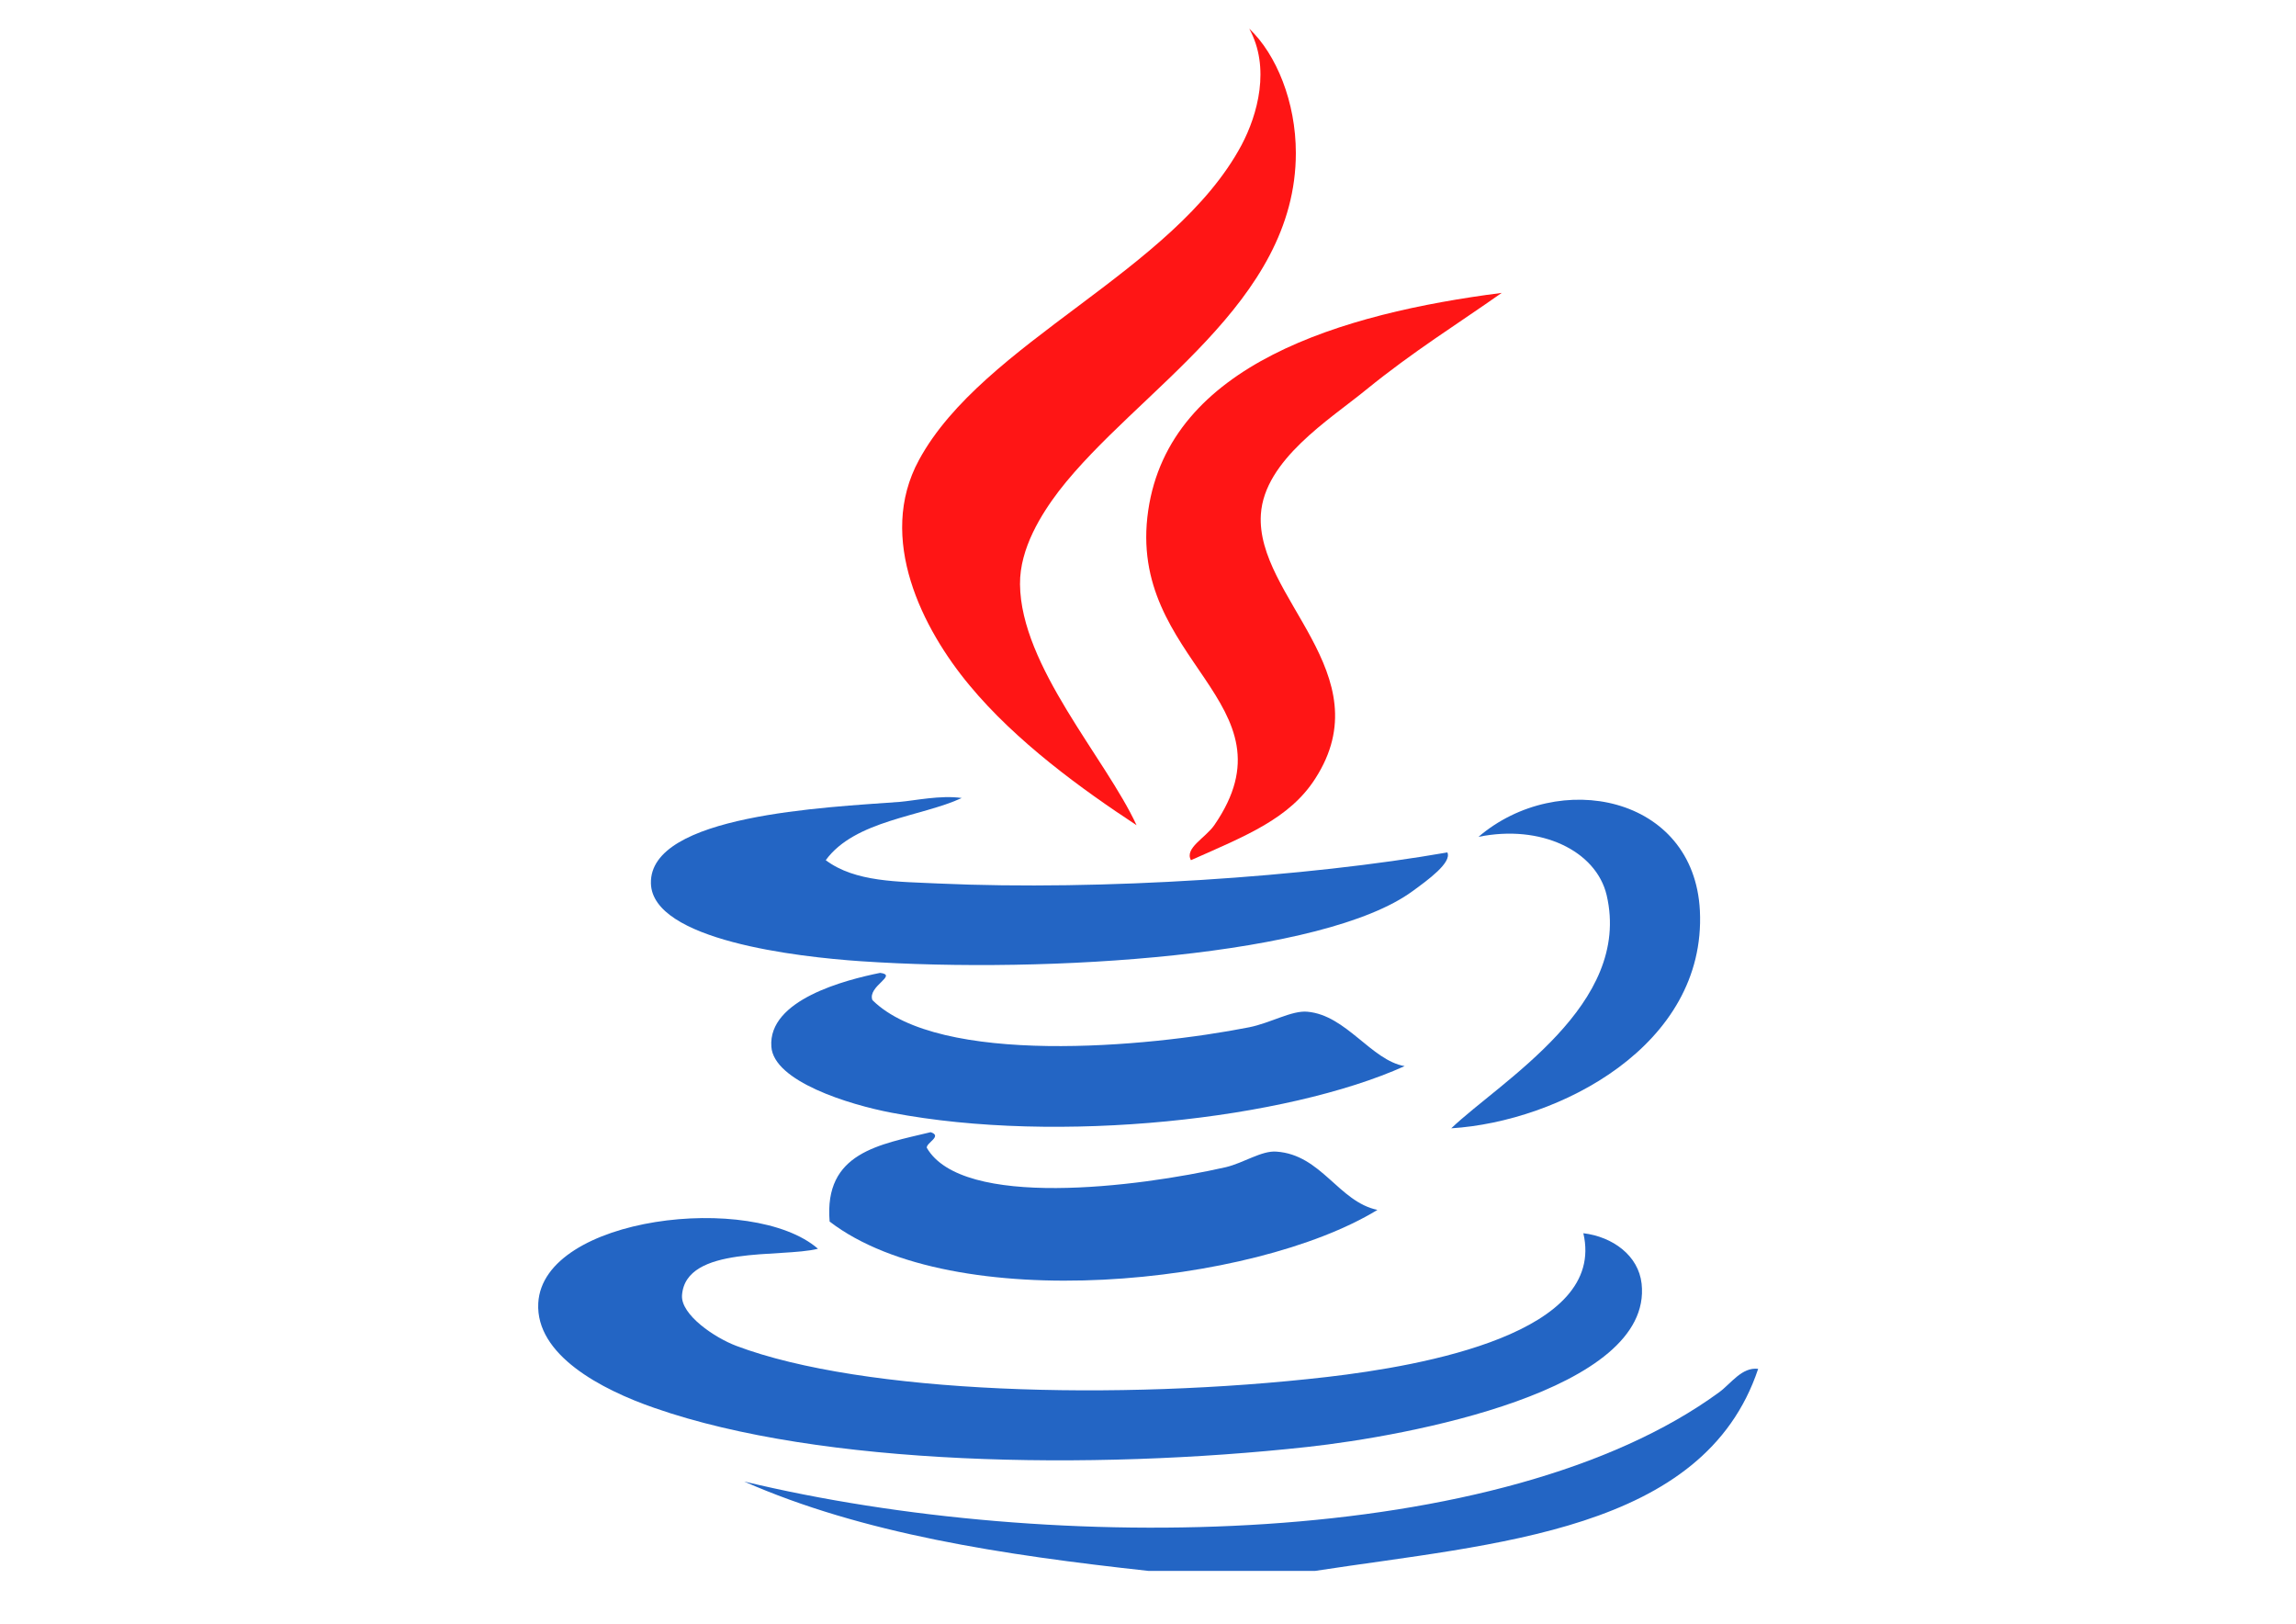 <?xml version="1.0" standalone="no"?><!DOCTYPE svg PUBLIC "-//W3C//DTD SVG 1.1//EN" "http://www.w3.org/Graphics/SVG/1.1/DTD/svg11.dtd"><svg t="1760972530358" class="icon" viewBox="0 0 1448 1024" version="1.1" xmlns="http://www.w3.org/2000/svg" p-id="36172" xmlns:xlink="http://www.w3.org/1999/xlink" width="282.812" height="200"><path d="M947.099 184.67c-28.177 19.846-55.617 36.754-85.755 61.255-22.787 18.621-63.95 44.102-66.155 78.407-3.43 52.187 76.938 100.456 34.301 166.61-16.168 25.235-43.612 36.019-78.403 51.451-4.165-7.593 9.067-13.963 14.701-22.05 53.414-77.423-55.619-103.152-41.653-198.463 13.478-92.125 122.021-124.222 222.965-137.21z" fill="#FF1515" p-id="36173"></path><path d="M606.527 503.193c-25.237 11.763-67.378 13.966-85.757 39.202 18.623 13.97 45.817 13.479 71.056 14.703 103.396 4.657 232.765-4.163 320.97-19.602 2.94 6.37-12.251 17.396-22.051 24.503-55.617 40.674-228.601 52.187-347.922 44.104-39.938-2.694-131.329-13.233-132.309-49.005-1.225-43.368 110.746-48.021 156.81-51.451 9.067-0.736 25.973-4.412 39.203-2.453zM555.074 613.449c11.515 1.471-8.085 8.333-4.901 17.152 42.143 41.655 173.227 29.892 237.666 17.152 13.476-2.694 26.95-10.782 36.752-9.8 24.503 2.207 40.182 30.628 61.253 34.302-74.485 33.568-218.309 49.492-323.421 29.402-27.198-5.143-74.485-19.846-75.955-41.651-2.204-29.651 46.8-42.145 68.607-46.557zM586.925 713.907c7.596 2.45-2.696 6.619-2.45 9.803 22.297 38.711 132.555 24.989 188.663 12.25 11.271-2.697 22.541-10.536 31.853-9.8 28.421 1.959 39.202 31.605 63.704 36.752-78.162 47.775-267.56 67.131-345.474 7.35-3.674-43.616 31.363-48.515 63.704-56.355z" fill="#2365C4" p-id="36174"></path><path d="M515.87 787.411c-23.276 5.883-83.55-2.45-85.755 29.405-0.736 12.25 20.58 26.706 34.301 31.851 79.876 30.138 240.362 34.794 372.427 19.602 61.253-7.103 176.412-27.685 161.711-90.656 18.377 2.207 34.793 13.966 36.75 31.855 7.352 67.626-147.989 96.046-210.712 102.906-136.475 14.945-307.006 12.005-411.628-24.503-34.056-11.759-75.221-33.565-73.504-66.154 2.94-54.885 135.249-70.077 176.412-34.306z" fill="#2365C4" p-id="36175"></path><path d="M724.133 990.528c-91.881-10.043-180.332-23.519-254.817-56.35 194.788 46.798 478.762 43.368 614.993-56.357 7.349-5.389 14.211-15.926 24.501-14.699-34.301 102.906-166.12 110.012-279.321 127.405l-105.357 0.002z" fill="#2365C4" p-id="36176"></path><path d="M787.839 18.06c17.152 16.172 29.403 46.308 29.403 78.405 0 94.821-100.458 149.705-149.461 213.165-10.782 14.211-24.747 36.018-24.501 58.803 0.489 51.697 53.902 109.522 73.504 151.909-34.302-22.541-75.955-52.678-105.357-88.205-29.402-35.281-58.803-92.616-31.853-142.109 40.428-74.485 160.732-118.833 203.365-198.463 10.29-19.356 18.375-49.003 4.899-73.506z" fill="#FF1515" p-id="36177"></path><path d="M932.398 527.695c50.474-43.124 135.985-26.216 139.66 46.554 4.166 85.263-89.187 133.044-156.812 137.21 31.361-29.892 114.178-77.916 98.008-147.01-6.614-27.934-41.407-44.84-80.856-36.754z" fill="#2365C4" p-id="36178"></path></svg>
